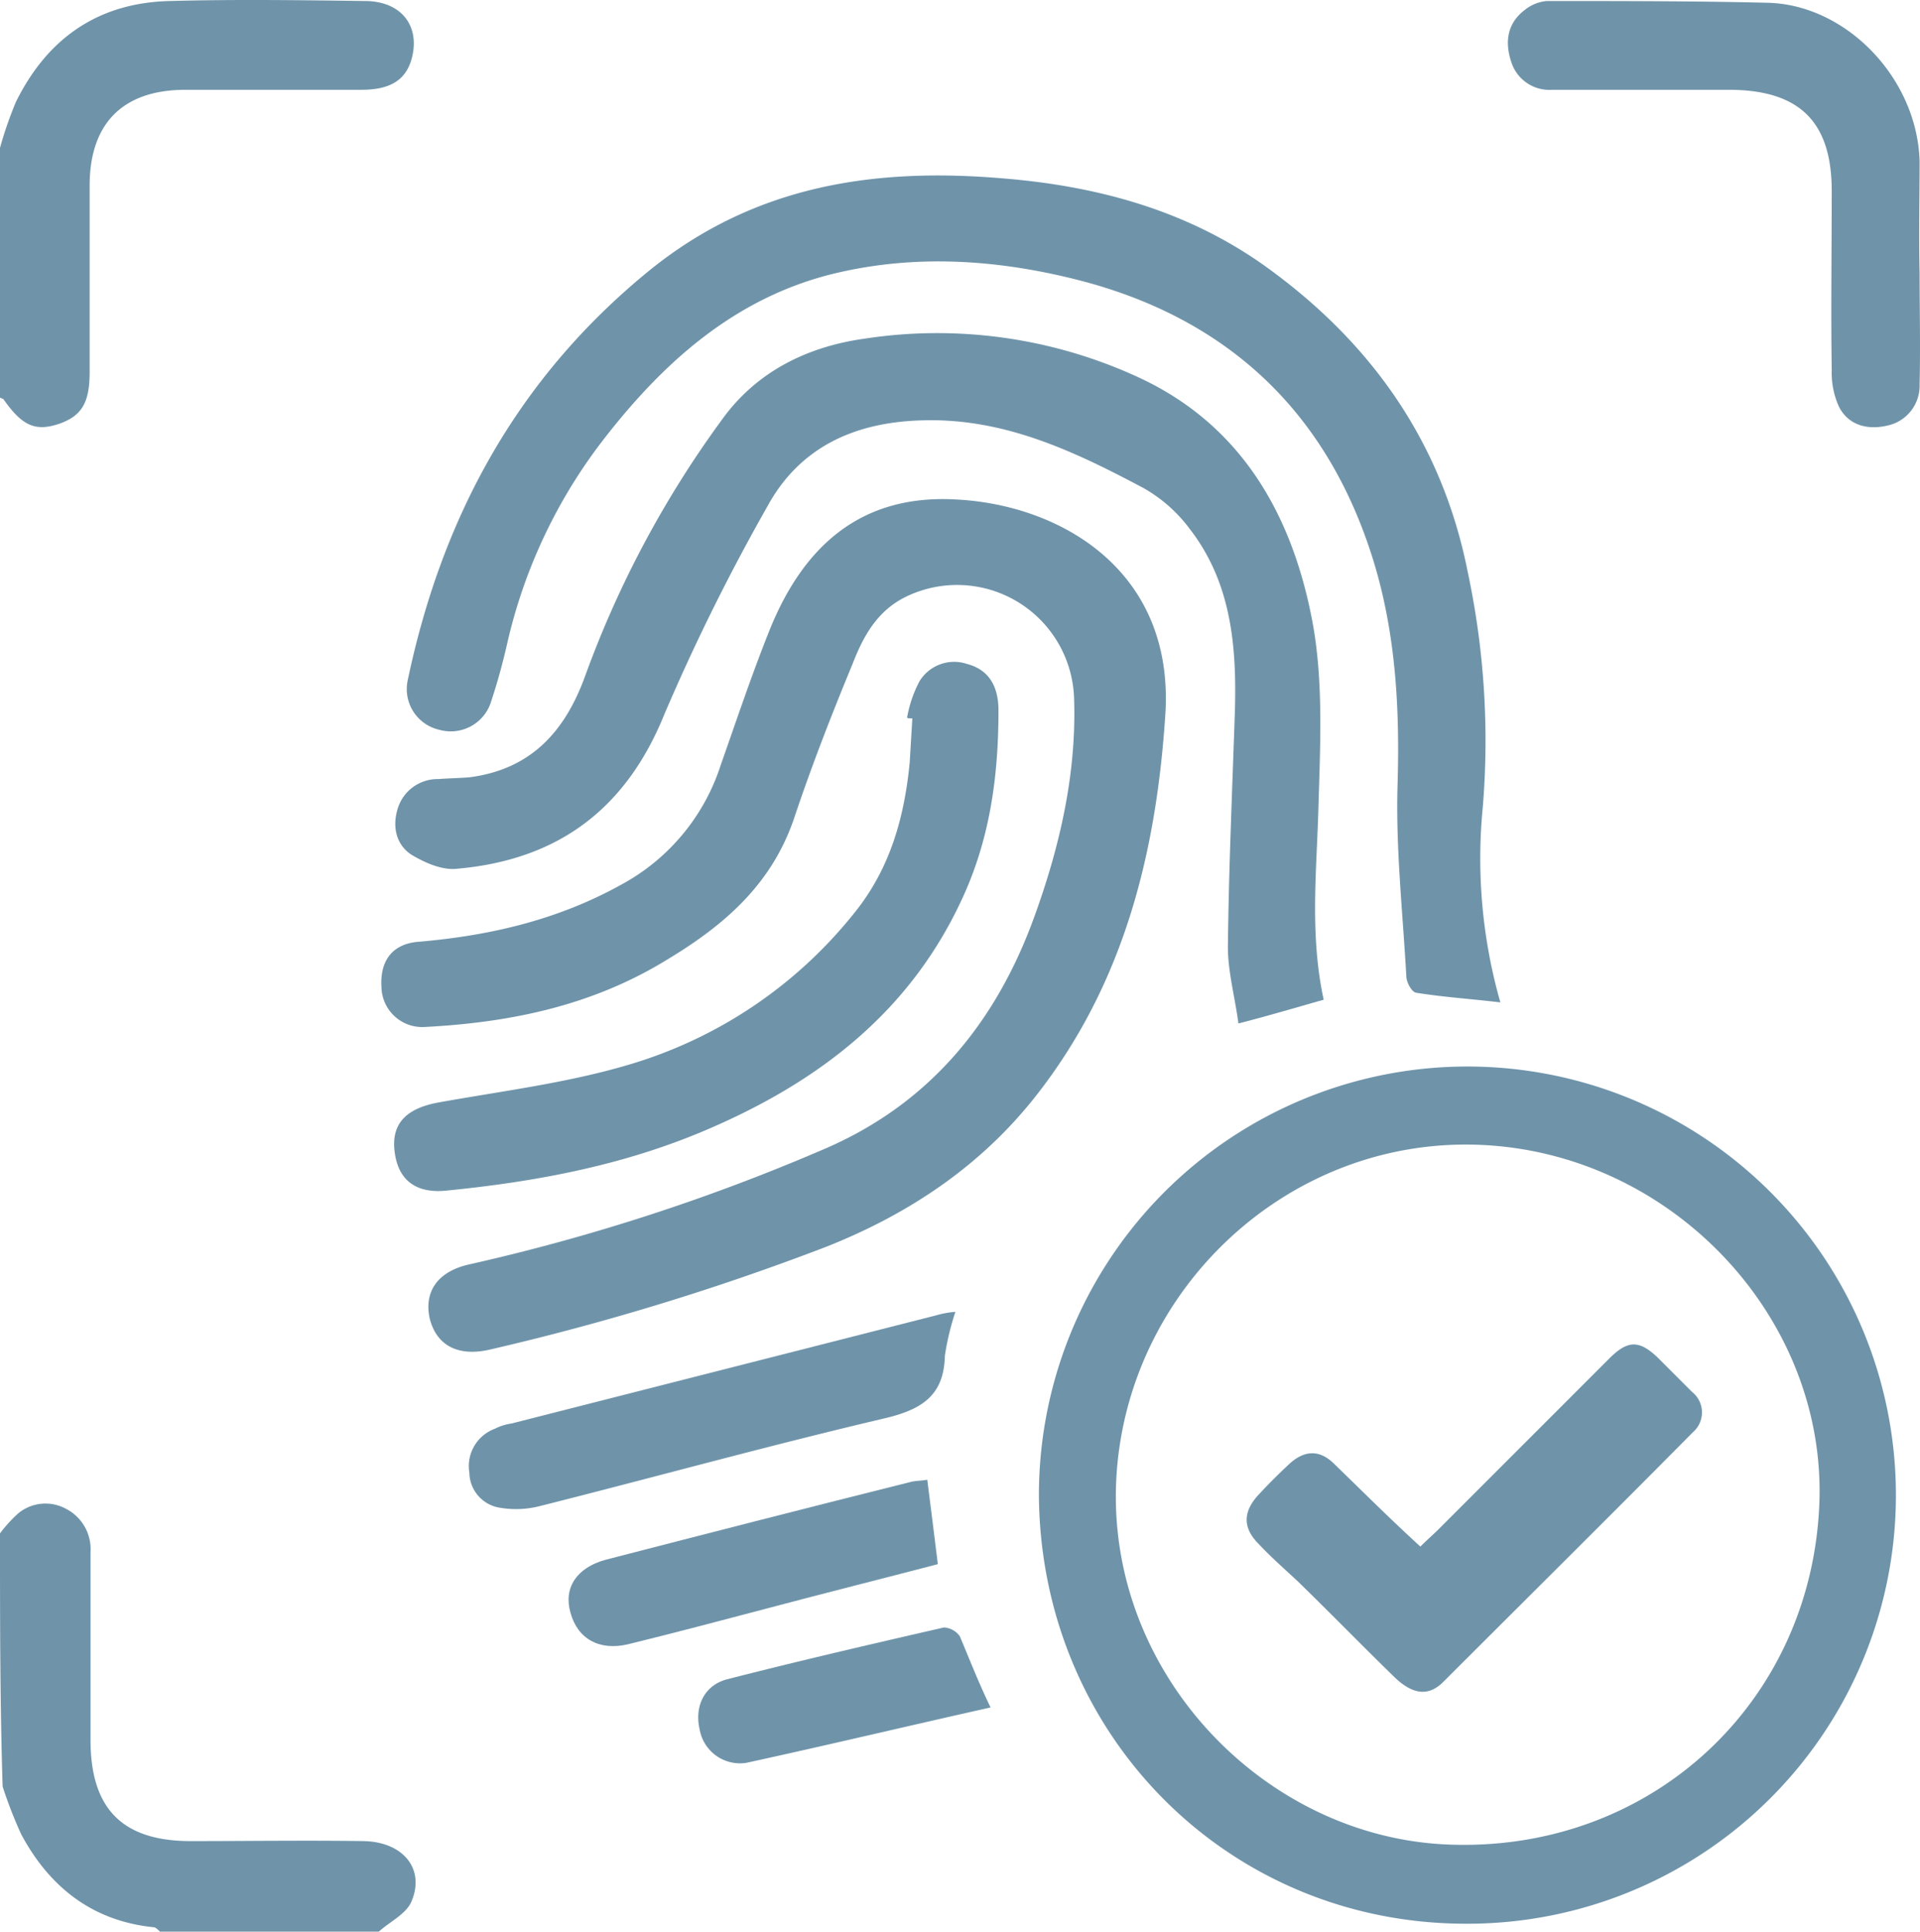 <svg xmlns="http://www.w3.org/2000/svg" width="218.444" height="219.715" viewBox="0 0 218.444 219.715">
  <g id="XScGyd.tif_1_" transform="translate(-0.5 -1.185)">
    <g id="Group_4" data-name="Group 4">
      <g id="Group_3" data-name="Group 3">
        <path id="Path_2" data-name="Path 2" d="M.5,175.6a15.526,15.526,0,0,1,2.1-2.3,4.868,4.868,0,0,1,5.4-.5,5.149,5.149,0,0,1,2.8,4.9v21.4c0,7.8,3.6,11.5,11.4,11.5,6.6,0,13.1-.1,19.7,0,4.5.1,7,3.2,5.4,6.9-.6,1.4-2.5,2.3-3.7,3.4H18.7c-.2-.2-.5-.5-.7-.5-7-.7-11.9-4.6-15.1-10.6a50.3,50.3,0,0,1-2.1-5.4C.5,194.9.5,185.2.5,175.6Z" fill="#6f94aa"/>
        <path id="Path_3" data-name="Path 3" d="M.5,18a45.566,45.566,0,0,1,1.8-5.2C5.9,5.5,11.7,1.5,19.8,1.3c7.4-.2,14.8-.1,22.2,0,4.2,0,6.4,2.9,5.3,6.7-.7,2.3-2.4,3.4-5.7,3.4h-20c-7.1,0-10.9,3.8-10.9,10.9V43.5c0,3.5-.9,5-3.5,5.9-2.7.9-4.2.2-6.3-2.8-.1-.1-.3-.1-.4-.2C.5,36.9.5,27.4.5,18Z" fill="#6f94aa"/>
        <path id="Path_4" data-name="Path 4" d="M167.3,220c-27.1,0-48.4-21.5-48.6-48.7A48.752,48.752,0,1,1,167.3,220Zm1.4-88.6c-21.7-.8-40.1,16.5-41.2,38.1-1.1,22.1,17,40.8,38,41.5,22.9.8,41.2-16.2,42-39C208.2,150.8,190.5,132.2,168.7,131.4Z" fill="#6f94aa"/>
        <path id="Path_5" data-name="Path 5" d="M133.1,82.2c-1,15.7-4.6,30.5-14.4,43.2-6.3,8.2-14.6,13.8-24.2,17.6a286.6,286.6,0,0,1-38.3,11.7c-3.5.8-6-.4-6.8-3.5-.7-3.1.9-5.4,4.5-6.2A228.832,228.832,0,0,0,94,132c12.1-5.1,19.8-14.4,24.2-26.6,2.9-8,4.8-16.3,4.5-24.8a13.316,13.316,0,0,0-19-11.6c-3.4,1.6-5,4.6-6.2,7.7-2.4,5.8-4.7,11.7-6.7,17.7-2.6,7.5-8,12.1-14.5,16-8.5,5.2-17.8,7.1-27.5,7.6a4.639,4.639,0,0,1-4.9-4.5c-.2-3.1,1.3-5,4.3-5.2,8.1-.7,15.8-2.5,23-6.5A23.717,23.717,0,0,0,82.5,88.2C84.3,83.1,86,78,88,73c4.1-10.3,11-15.6,21.3-15C121.1,58.6,134,66,133.1,82.2Z" fill="#6f94aa"/>
        <path id="Path_6" data-name="Path 6" d="M171.2,115.2c-3.4-.4-6.5-.6-9.6-1.1-.5-.1-1.1-1.2-1.1-1.9-.4-7.2-1.2-14.4-1-21.6.3-9.7-.3-19.1-3.6-28.2-5.5-15.3-16.4-25-32.1-29.2-9.5-2.5-19.2-3.2-28.8-.8C84,35.2,76,42.4,69.3,51A59.544,59.544,0,0,0,58.2,74.4c-.5,2.2-1.1,4.4-1.8,6.5a4.8,4.8,0,0,1-5.9,3.3,4.749,4.749,0,0,1-3.6-5.7C50.8,60,59.3,44.3,74.2,32.1c12.1-9.9,25.9-11.9,40.7-10.6,10.7.9,20.8,3.7,29.6,10,12.1,8.7,20.1,20.1,23,34.8A91.993,91.993,0,0,1,169.2,93,59.72,59.72,0,0,0,171.2,115.2Z" fill="#6f94aa"/>
        <path id="Path_7" data-name="Path 7" d="M151.1,114.9c-3.2.9-6.2,1.8-9.7,2.7-.4-3-1.2-5.9-1.2-8.7.1-9,.5-17.9.8-26.9.2-7.3-.4-14.5-5.1-20.6a16.969,16.969,0,0,0-5.3-4.7c-7.9-4.2-15.9-8-25.2-7.7-7.6.2-13.9,3-17.6,9.8A235.224,235.224,0,0,0,76.1,82.4C71.7,93.3,63.9,99,52.5,100c-1.7.2-3.7-.7-5.2-1.6-1.8-1.2-2.2-3.3-1.5-5.4a4.745,4.745,0,0,1,4.6-3.2c1.2-.1,2.3-.1,3.5-.2,7-.9,10.9-5.2,13.2-11.6A116.55,116.55,0,0,1,82.8,48.7c3.9-5.3,9.6-8.1,16.1-9A54.614,54.614,0,0,1,129.8,44c11.9,5.4,17.7,15.7,20,27.8,1.3,6.9.9,14.2.7,21.3C150.3,100.3,149.5,107.5,151.1,114.9Z" fill="#6f94aa"/>
        <path id="Path_8" data-name="Path 8" d="M103.7,82.8a14.2,14.2,0,0,1,1.4-4.1,4.611,4.611,0,0,1,5.4-2c2.7.7,3.6,2.8,3.6,5.3,0,7.2-.9,14.2-3.9,20.9-6,13.4-16.7,21.5-29.8,27-9.3,3.9-19,5.7-29,6.7-3.6.4-5.6-1.2-6-4.4-.4-3.1,1.2-4.9,4.9-5.6,7.2-1.3,14.6-2.2,21.7-4.3a51.377,51.377,0,0,0,25.8-17.4c4-5,5.6-10.8,6.2-17,.1-1.7.2-3.3.3-5C103.9,82.9,103.8,82.9,103.7,82.8Z" fill="#6f94aa"/>
        <path id="Path_9" data-name="Path 9" d="M218.9,32.2c0,4.2.1,8.5,0,12.7a4.631,4.631,0,0,1-3.7,4.7c-2.2.5-4.4,0-5.5-2.2a9.39,9.39,0,0,1-.8-4.1c-.1-6.8,0-13.6,0-20.4,0-7.8-3.6-11.4-11.4-11.5H177.1a4.552,4.552,0,0,1-4.7-3.3c-.7-2.2-.4-4.3,1.6-5.8a4.589,4.589,0,0,1,2.5-1c8.4,0,16.8,0,25.1.2,8.9.2,17,8.5,17.3,18,0,4.2-.1,8.4,0,12.7Z" fill="#6f94aa"/>
        <path id="Path_10" data-name="Path 10" d="M109.2,150.4a29.723,29.723,0,0,0-1.2,5c-.1,4.5-2.6,6.1-6.8,7.1-13.2,3.1-26.2,6.7-39.3,10a10.9,10.9,0,0,1-4.4.2,4.1,4.1,0,0,1-3.6-4,4.529,4.529,0,0,1,2.9-5,6.033,6.033,0,0,1,1.9-.6L107,150.8A10.9,10.9,0,0,1,109.2,150.4Z" fill="#6f94aa"/>
        <path id="Path_11" data-name="Path 11" d="M106,169.5c.4,3.2.8,6.3,1.2,9.6-6.5,1.7-12.9,3.3-19.3,5-5.3,1.4-10.6,2.8-15.9,4.1-3.3.8-5.8-.6-6.6-3.6-.8-2.8.7-5.1,4-6,11.6-3,23.3-6,34.9-8.9C104.9,169.6,105.5,169.6,106,169.5Z" fill="#6f94aa"/>
        <path id="Path_12" data-name="Path 12" d="M113.2,195.4c-9.4,2.1-18.6,4.3-27.8,6.3a4.662,4.662,0,0,1-5.3-3.8c-.6-2.6.5-5,3.1-5.7,8.2-2.1,16.4-4,24.7-5.9a2.386,2.386,0,0,1,1.8,1C110.8,189.9,111.8,192.5,113.2,195.4Z" fill="#6f94aa"/>
        <path id="Path_13" data-name="Path 13" d="M162.1,177.1c.8-.8,1.5-1.4,2.1-2l19.4-19.4c2.1-2.1,3.4-2.1,5.5-.1l3.9,3.9a2.977,2.977,0,0,1,.1,4.6c-9.4,9.5-18.9,18.9-28.4,28.4-1.7,1.7-3.5,1.4-5.5-.5-3.7-3.6-7.3-7.3-11-10.9-1.5-1.4-3.1-2.8-4.5-4.3-1.8-1.8-1.8-3.6-.1-5.5,1.2-1.3,2.4-2.5,3.7-3.7,1.7-1.5,3.4-1.5,5,.1C155.5,170.8,158.6,173.9,162.1,177.1Z" fill="#6f94aa"/>
      </g>
    </g>
  </g>
</svg>
